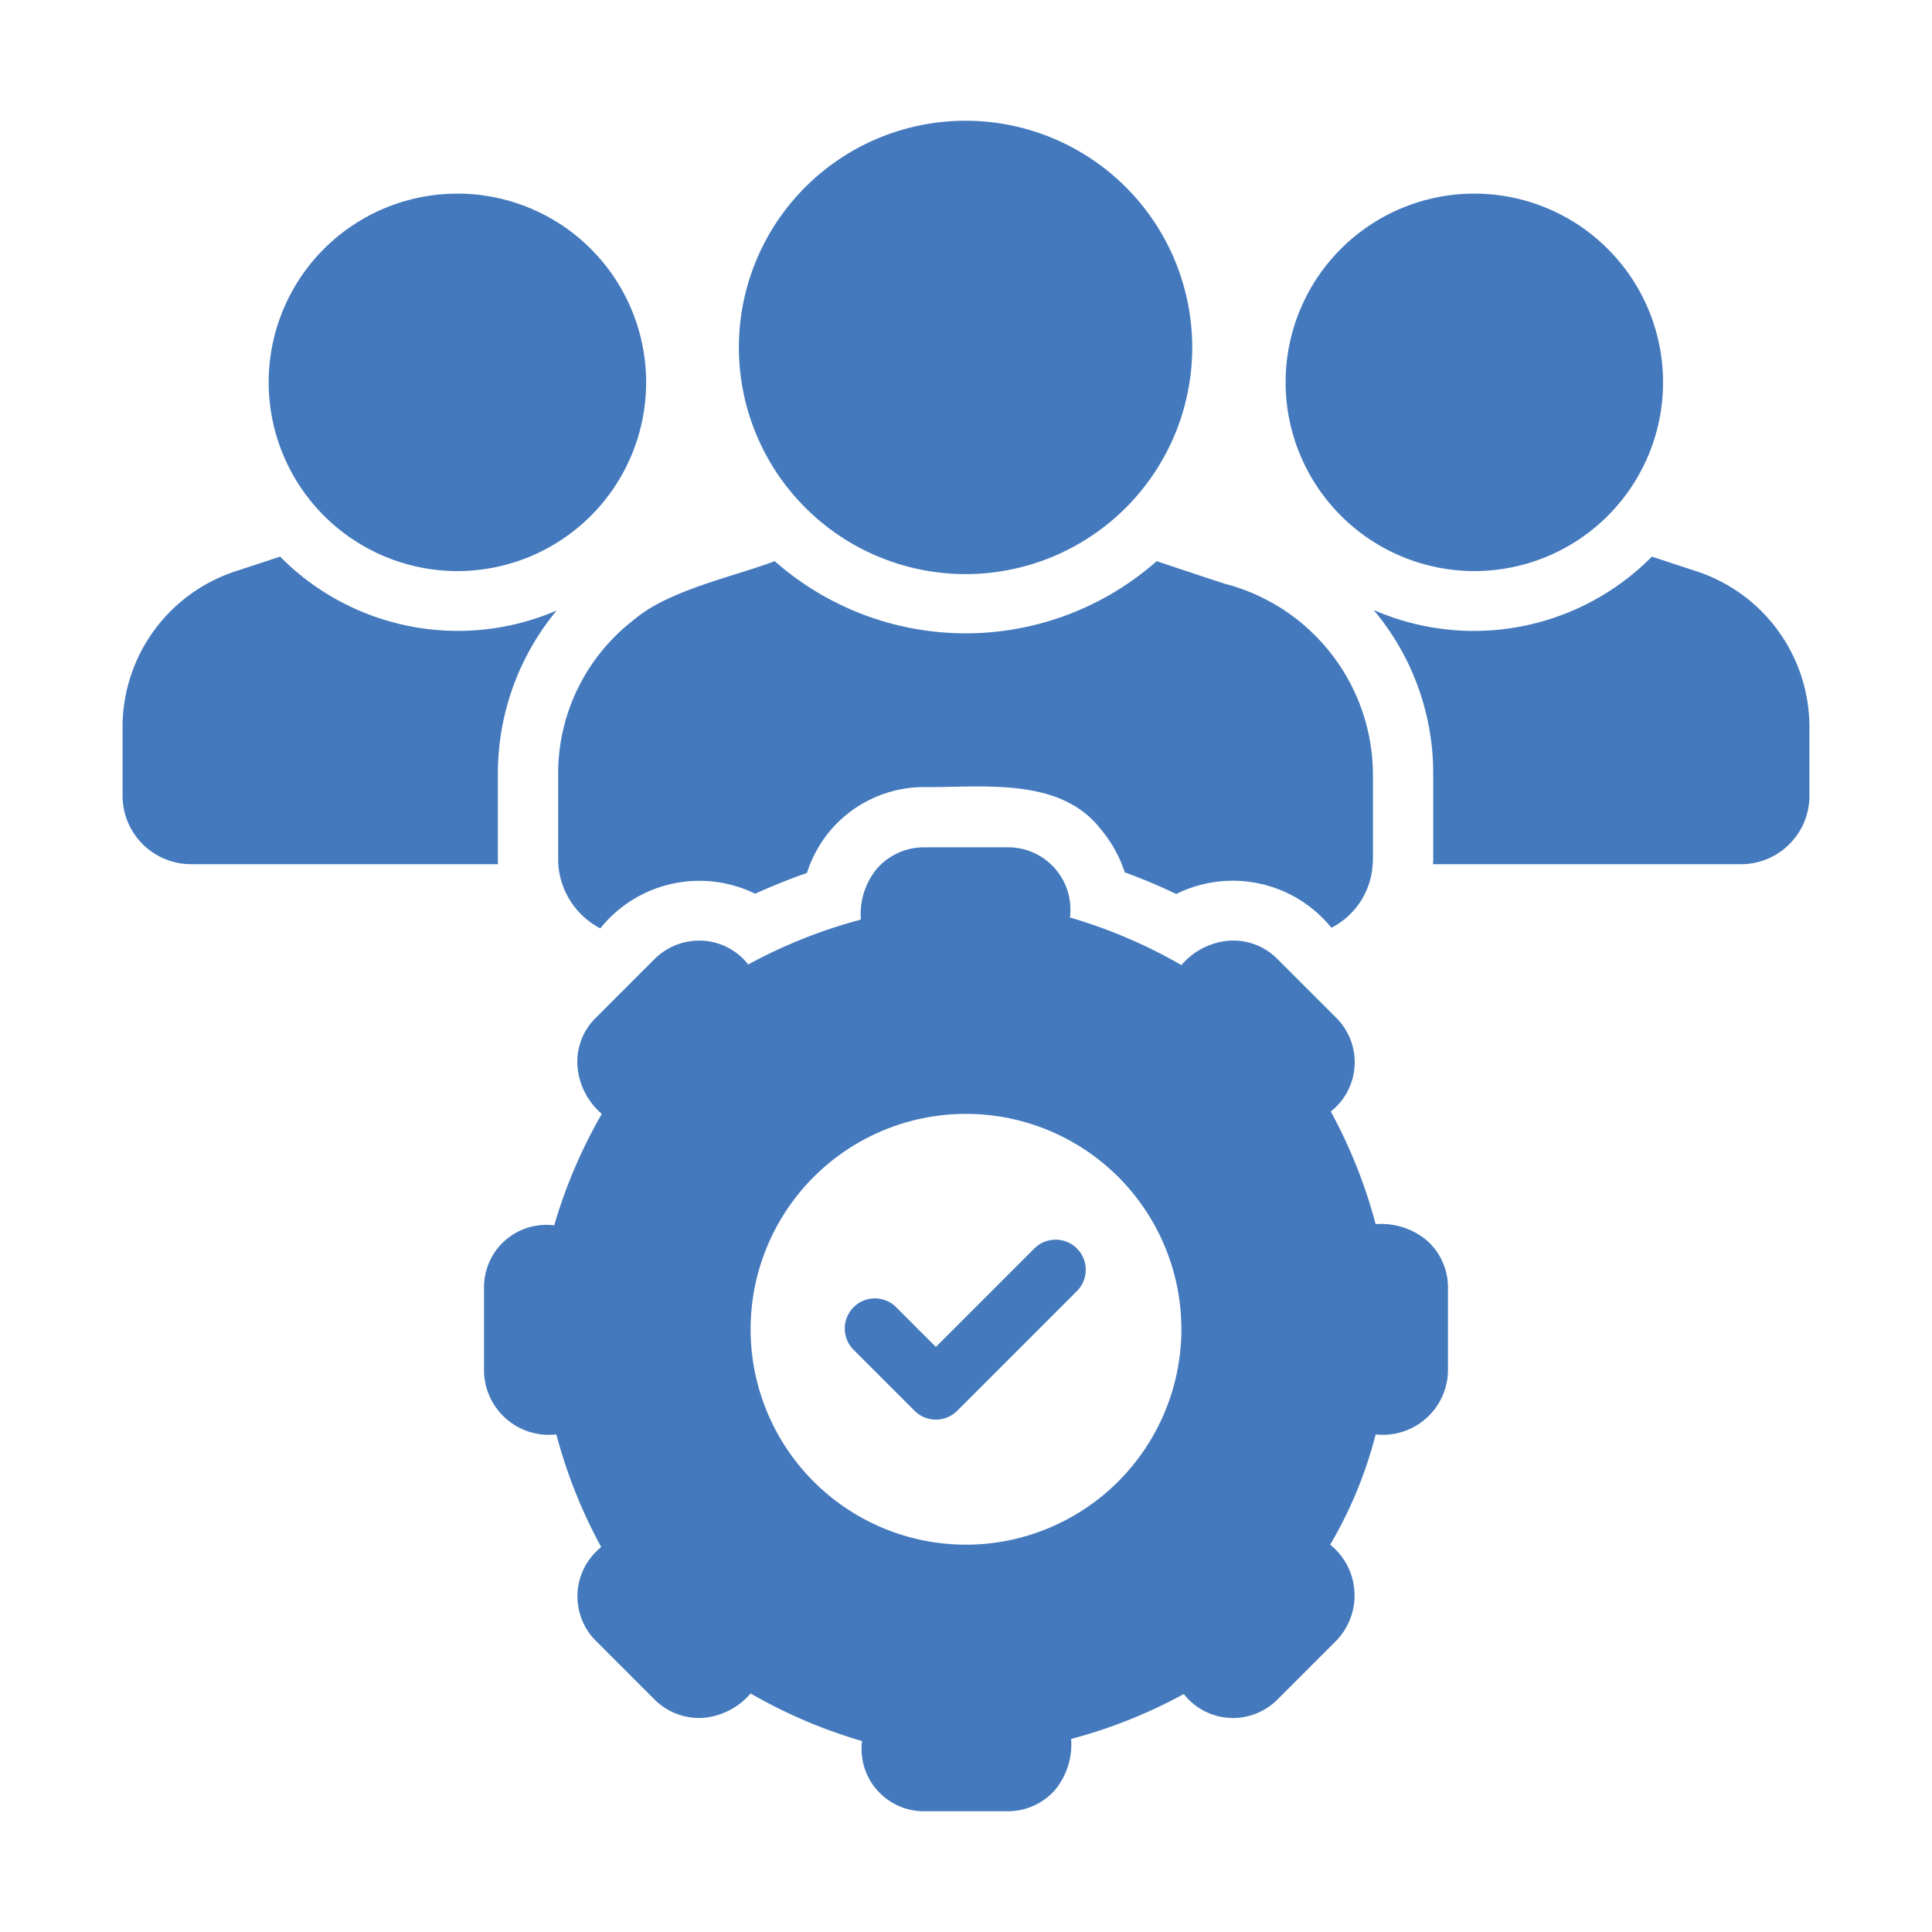 <svg xmlns="http://www.w3.org/2000/svg" xmlns:xlink="http://www.w3.org/1999/xlink" width="512" height="512" x="0" y="0" viewBox="0 0 64 64" style="enable-background:new 0 0 512 512" xml:space="preserve" class=""><g><path d="M25.664 18.589c-1.407.53-3.52.96-4.67 1.946a6.425 6.425 0 0 0-2.505 5.109v2.824a2.591 2.591 0 0 0 1.397 2.285 4.209 4.209 0 0 1 5.129-1.148c.579-.26 1.148-.489 1.716-.688a4.13 4.13 0 0 1 .819-1.457 4.08 4.08 0 0 1 3.053-1.387c1.91.022 4.48-.353 5.838 1.367a4.311 4.311 0 0 1 .818 1.457q.898.329 1.706.718a4.208 4.208 0 0 1 5.14 1.118 2.518 2.518 0 0 0 1.366-2.106.857.857 0 0 0 .01-.16v-2.823a6.554 6.554 0 0 0-4.91-6.307 252.22 252.22 0 0 1-2.254-.748 9.566 9.566 0 0 1-12.653 0ZM56.238 18.938l-1.517-.499a8.295 8.295 0 0 1-9.22 1.766 8.398 8.398 0 0 1 1.976 5.439v2.824a.857.857 0 0 1-.01.16h10.218a2.268 2.268 0 0 0 2.255-2.266v-2.275a5.43 5.43 0 0 0-3.702-5.149ZM15.156 18.918A6.252 6.252 0 1 0 8.9 12.661a6.258 6.258 0 0 0 6.257 6.257ZM48.844 18.918a6.252 6.252 0 1 0-6.257-6.257 6.26 6.26 0 0 0 6.257 6.257Z" fill="#447abd" opacity="1" data-original="#000000" class=""></path><path d="M31.99 19.018a7.509 7.509 0 1 0-7.514-7.504 7.514 7.514 0 0 0 7.514 7.504ZM16.493 28.468v-2.824a8.461 8.461 0 0 1 1.946-5.419 8.279 8.279 0 0 1-9.16-1.786l-1.517.499a5.43 5.43 0 0 0-3.702 5.149v2.275a2.268 2.268 0 0 0 2.255 2.265h10.188a.863.863 0 0 1-.01-.16ZM45.57 40.552a16.736 16.736 0 0 0-1.486-3.732 2.076 2.076 0 0 0 .19-3.094l-1.966-1.965a2.05 2.05 0 0 0-1.587-.6 2.323 2.323 0 0 0-1.586.809 16.732 16.732 0 0 0-3.692-1.577 2.063 2.063 0 0 0-2.046-2.325h-2.794a2.081 2.081 0 0 0-1.547.699 2.366 2.366 0 0 0-.538 1.696 16.738 16.738 0 0 0-3.732 1.487 2.056 2.056 0 0 0-1.507-.788 2.101 2.101 0 0 0-1.587.598l-1.966 1.966a2.05 2.05 0 0 0-.598 1.587 2.323 2.323 0 0 0 .808 1.586 16.729 16.729 0 0 0-1.577 3.693 2.063 2.063 0 0 0-2.325 2.045v2.794a2.149 2.149 0 0 0 2.395 2.086 16.736 16.736 0 0 0 1.487 3.732 2.085 2.085 0 0 0-.19 3.093l1.966 1.966a2.087 2.087 0 0 0 1.587.599 2.323 2.323 0 0 0 1.586-.809 16.729 16.729 0 0 0 3.692 1.577A2.063 2.063 0 0 0 30.603 60h2.794a2.081 2.081 0 0 0 1.547-.699 2.366 2.366 0 0 0 .538-1.696 16.738 16.738 0 0 0 3.732-1.487 2.076 2.076 0 0 0 3.094.19l1.966-1.966a2.156 2.156 0 0 0-.21-3.173 14.103 14.103 0 0 0 1.507-3.652 2.158 2.158 0 0 0 2.395-2.086v-2.794a2.081 2.081 0 0 0-.699-1.546 2.366 2.366 0 0 0-1.696-.54ZM32 51.169a7.135 7.135 0 1 1 7.135-7.135A7.146 7.146 0 0 1 32 51.17Z" fill="#447abd" opacity="1" data-original="#000000" class=""></path><path d="m34.288 41.333-3.286 3.286-1.29-1.29a.998.998 0 1 0-1.411 1.41l1.996 1.996a.997.997 0 0 0 1.41 0l3.992-3.991a.998.998 0 0 0-1.41-1.411Z" fill="#447abd" opacity="1" data-original="#000000" class=""></path></g></svg>